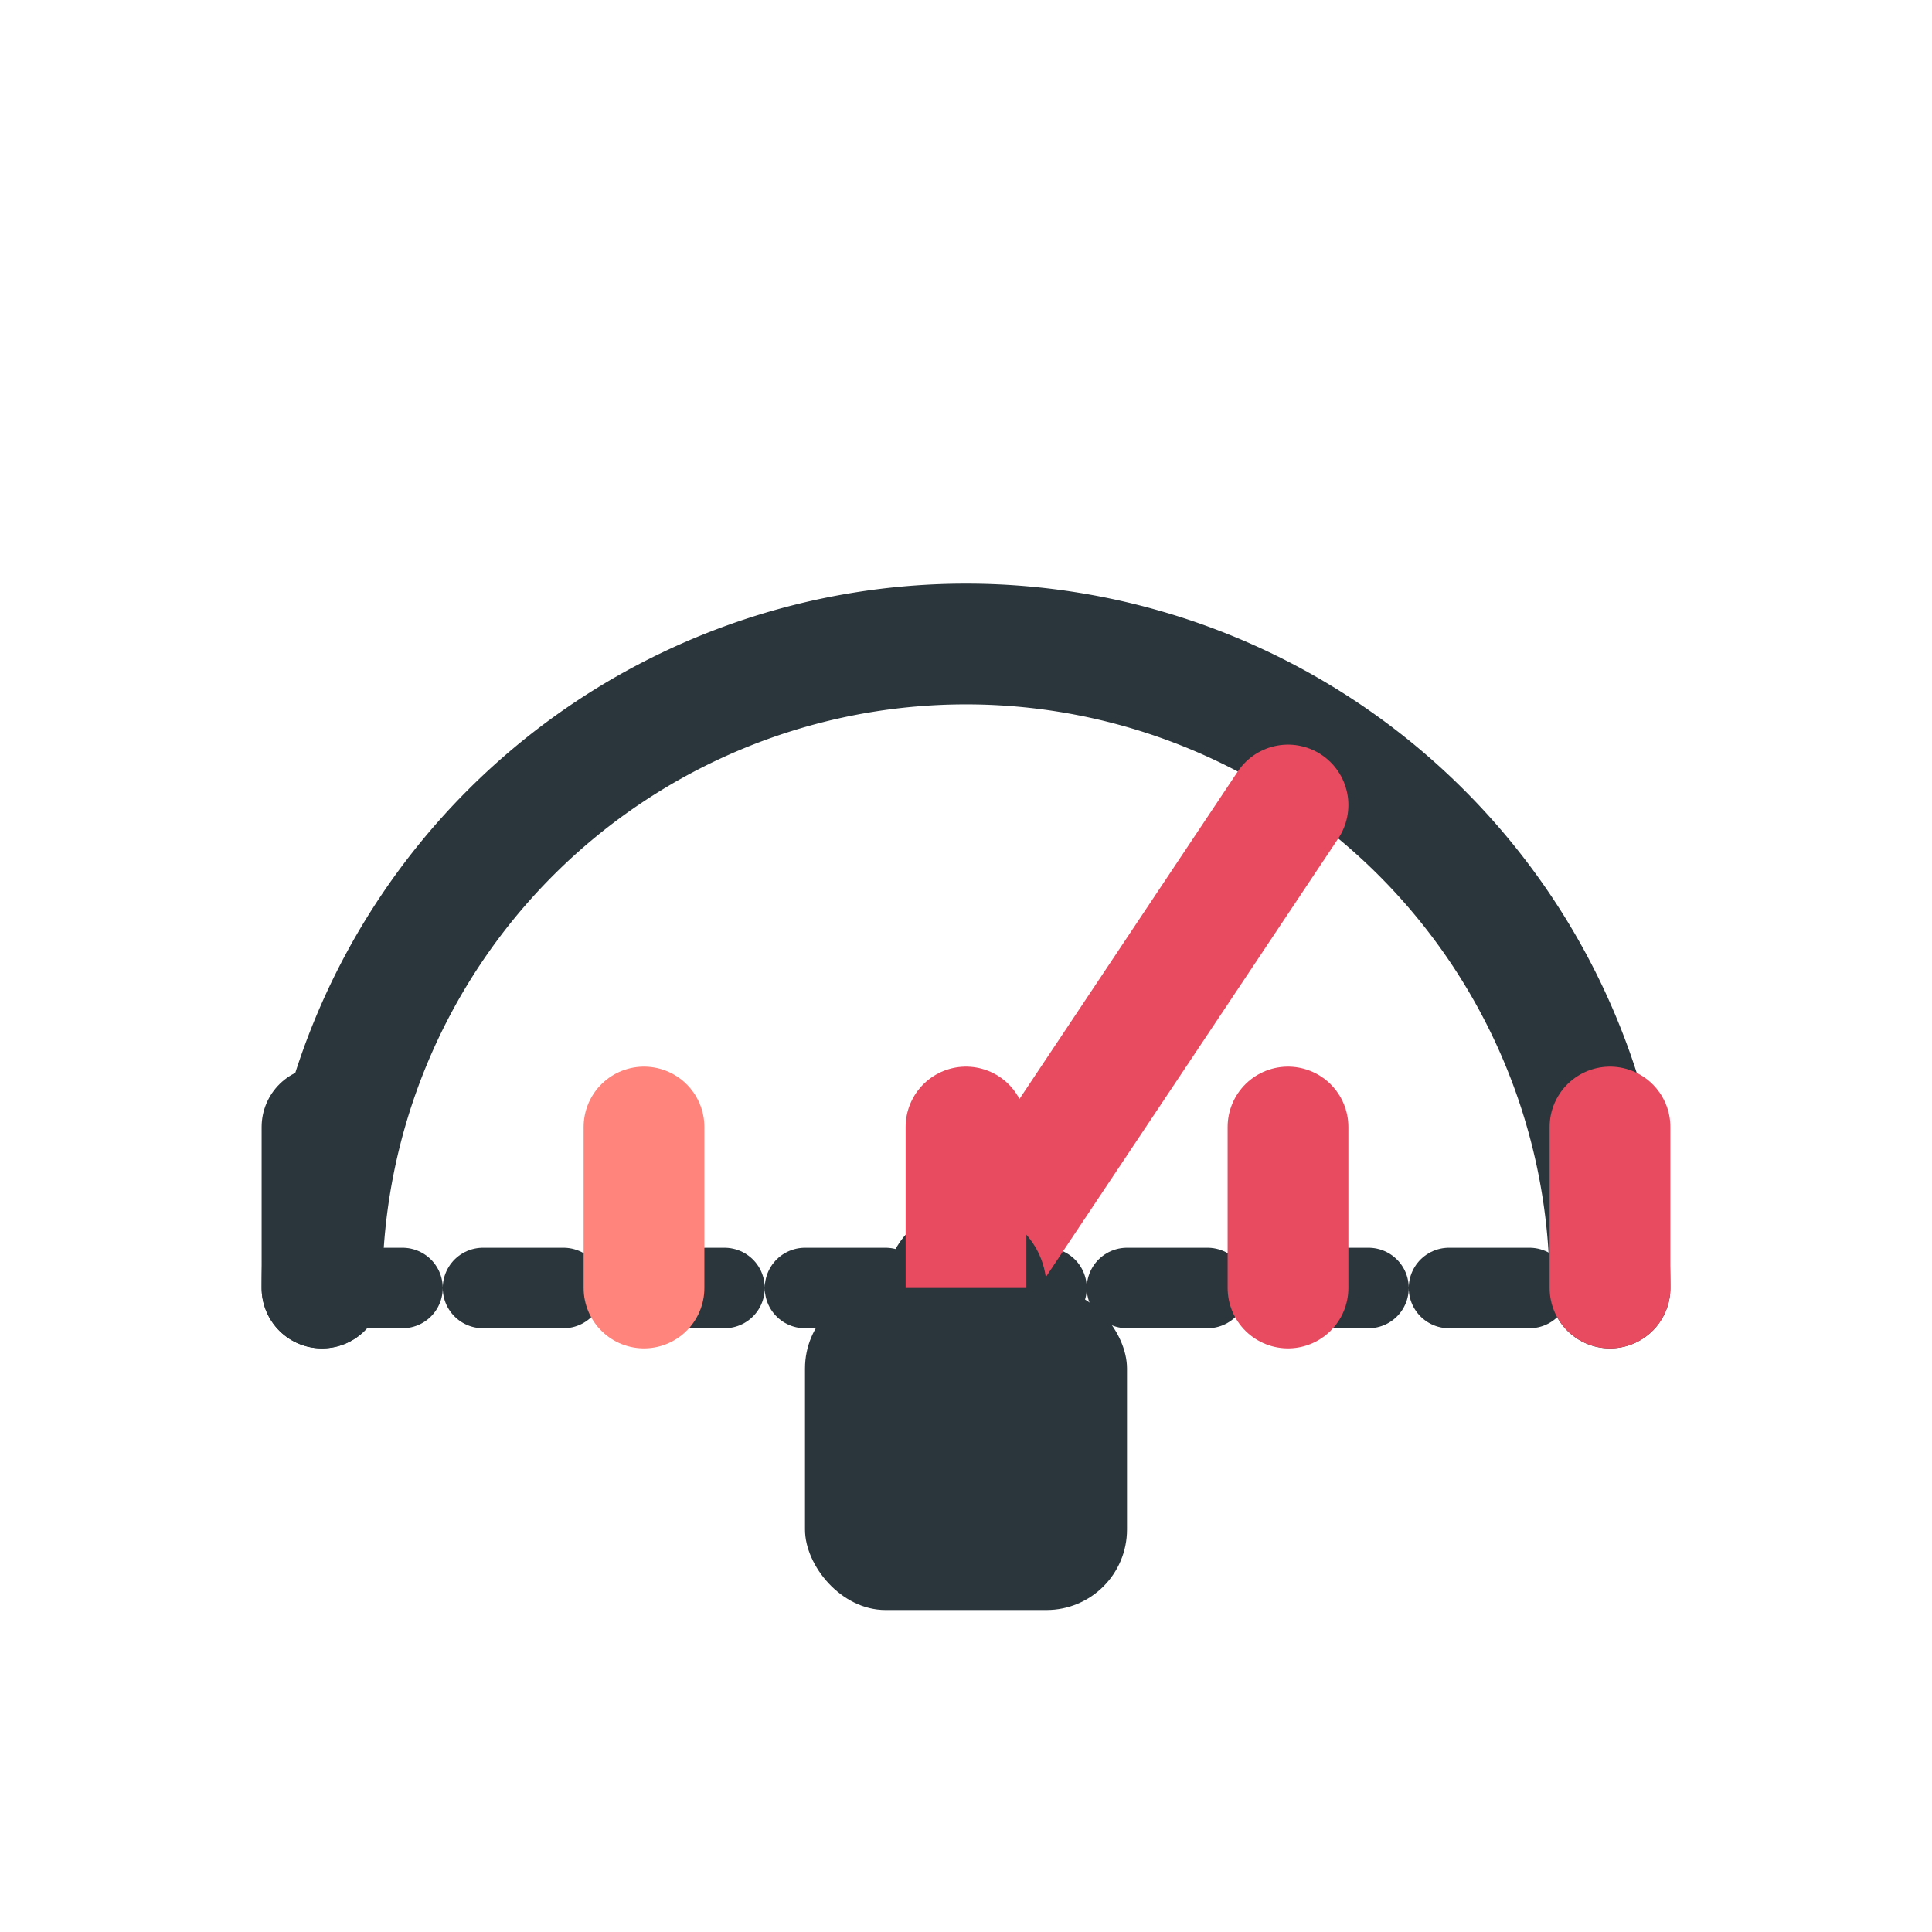 <svg xmlns="http://www.w3.org/2000/svg" viewBox="0 0 24 24" width="24" height="24">
  <!-- Difficulty Level / Gauge Icon -->
  
  <!-- Gauge Base -->
  <path d="M4,16 A8,8 0 0,1 20,16" fill="none" stroke="#2a363b" stroke-width="1.5" stroke-linecap="round" />
  
  <!-- Gauge Face -->
  <path d="M4,16 L20,16" stroke="#2a363b" stroke-width="1" stroke-linecap="round" stroke-dasharray="1,1" />
  
  <!-- Gauge Needle -->
  <line x1="12" y1="16" x2="16" y2="10" stroke="#e84a5f" stroke-width="1.5" stroke-linecap="round" />
  <circle cx="12" cy="16" r="1" fill="#2a363b" />
  
  <!-- Gauge Markers -->
  <line x1="4" y1="16" x2="4" y2="14" stroke="#2a363b" stroke-width="1.5" stroke-linecap="round" />
  <line x1="8" y1="16" x2="8" y2="14" stroke="#ff847c" stroke-width="1.5" stroke-linecap="round" />
  <line x1="12" y1="16" x2="12" y2="14" stroke="#e84a5f" stroke-width="1.5" stroke-linecap="round" />
  <line x1="16" y1="16" x2="16" y2="14" stroke="#e84a5f" stroke-width="1.5" stroke-linecap="round" />
  <line x1="20" y1="16" x2="20" y2="14" stroke="#e84a5f" stroke-width="1.5" stroke-linecap="round" />
  
  <!-- Gauge Base -->
  <rect x="10" y="16" width="4" height="4" rx="1" ry="1" fill="#2a363b" />
</svg>
